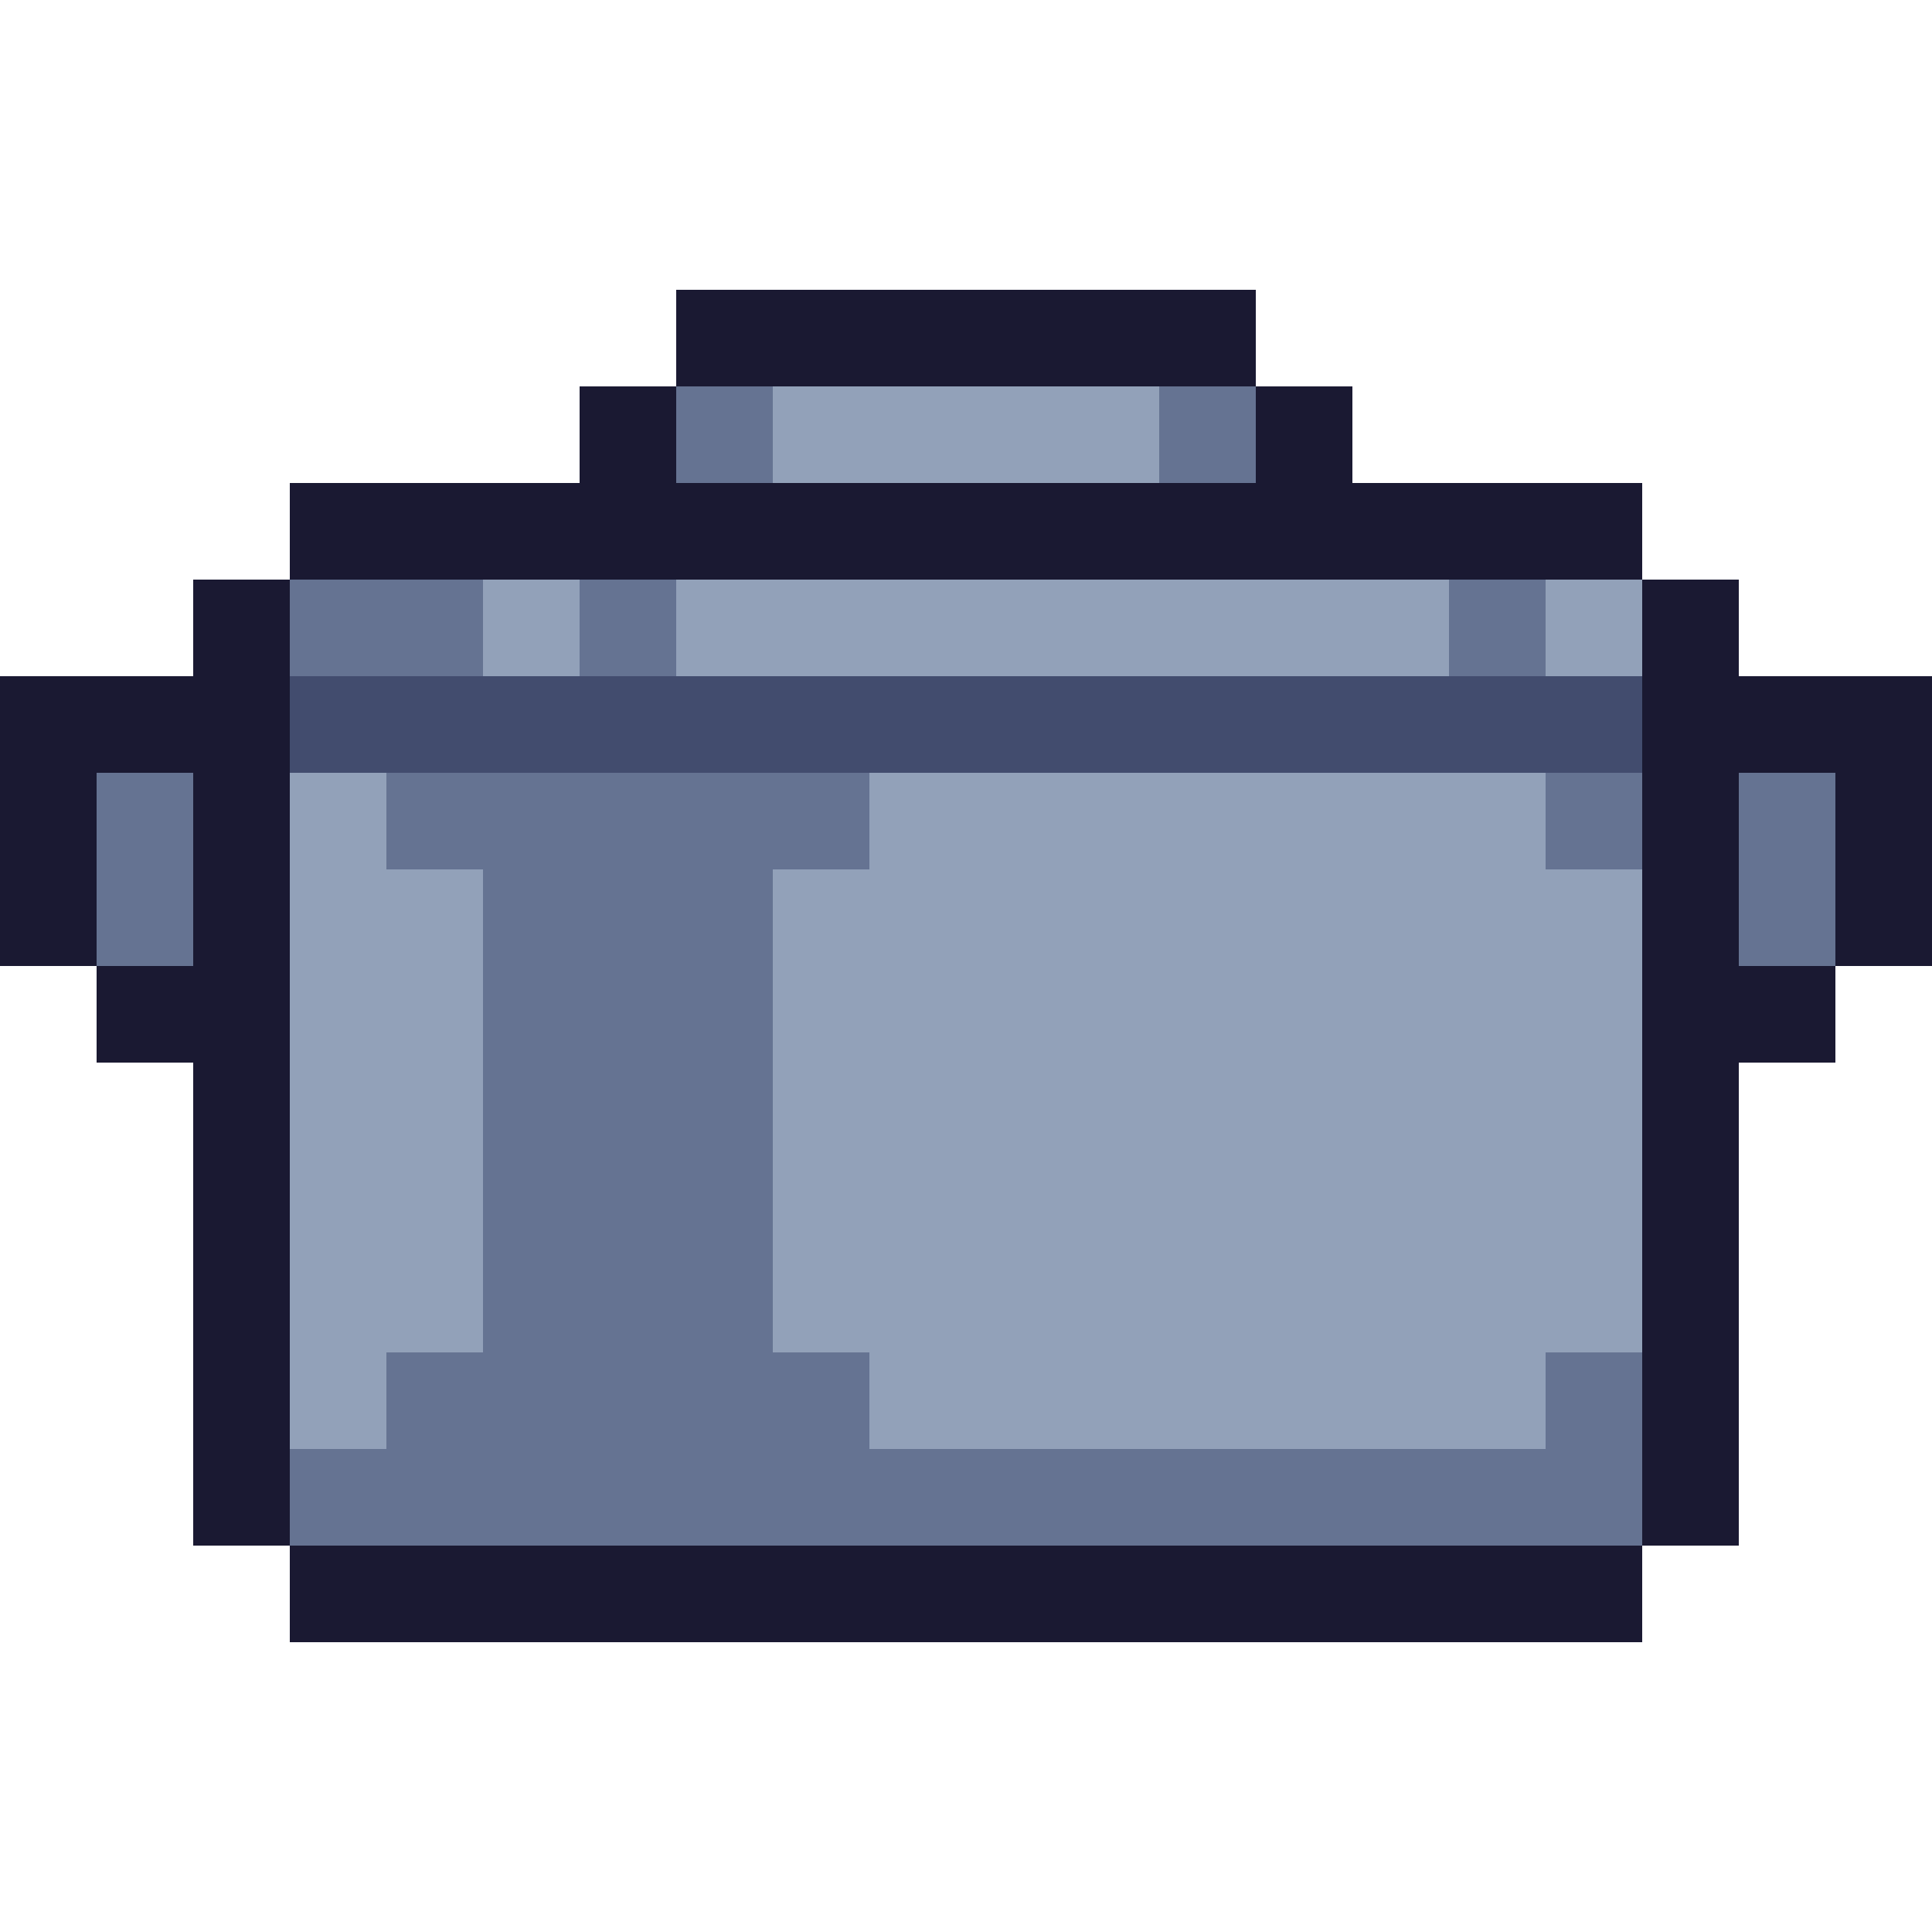 <svg xmlns="http://www.w3.org/2000/svg" viewBox="0 -0.5 20 20" shape-rendering="crispEdges">
<path stroke="#1a1932" d="M7 3h6M6 4h1M13 4h1M3 5h14M2 6h1M17 6h1M0 7h3M17 7h3M0 8h1M2 8h1M17 8h1M19 8h1M0 9h1M2 9h1M17 9h1M19 9h1M1 10h2M17 10h2M2 11h1M17 11h1M2 12h1M17 12h1M2 13h1M17 13h1M2 14h1M17 14h1M2 15h1M17 15h1M3 16h14" />
<path stroke="#657392" d="M7 4h1M12 4h1M3 6h2M6 6h1M15 6h1M1 8h1M4 8h5M16 8h1M18 8h1M1 9h1M5 9h3M18 9h1M5 10h3M5 11h3M5 12h3M5 13h3M4 14h5M16 14h1M3 15h14" />
<path stroke="#92a1b9" d="M8 4h4M5 6h1M7 6h8M16 6h1M3 8h1M9 8h7M3 9h2M8 9h9M3 10h2M8 10h9M3 11h2M8 11h9M3 12h2M8 12h9M3 13h2M8 13h9M3 14h1M9 14h7" />
<path stroke="#424c6e" d="M3 7h14" />
</svg>